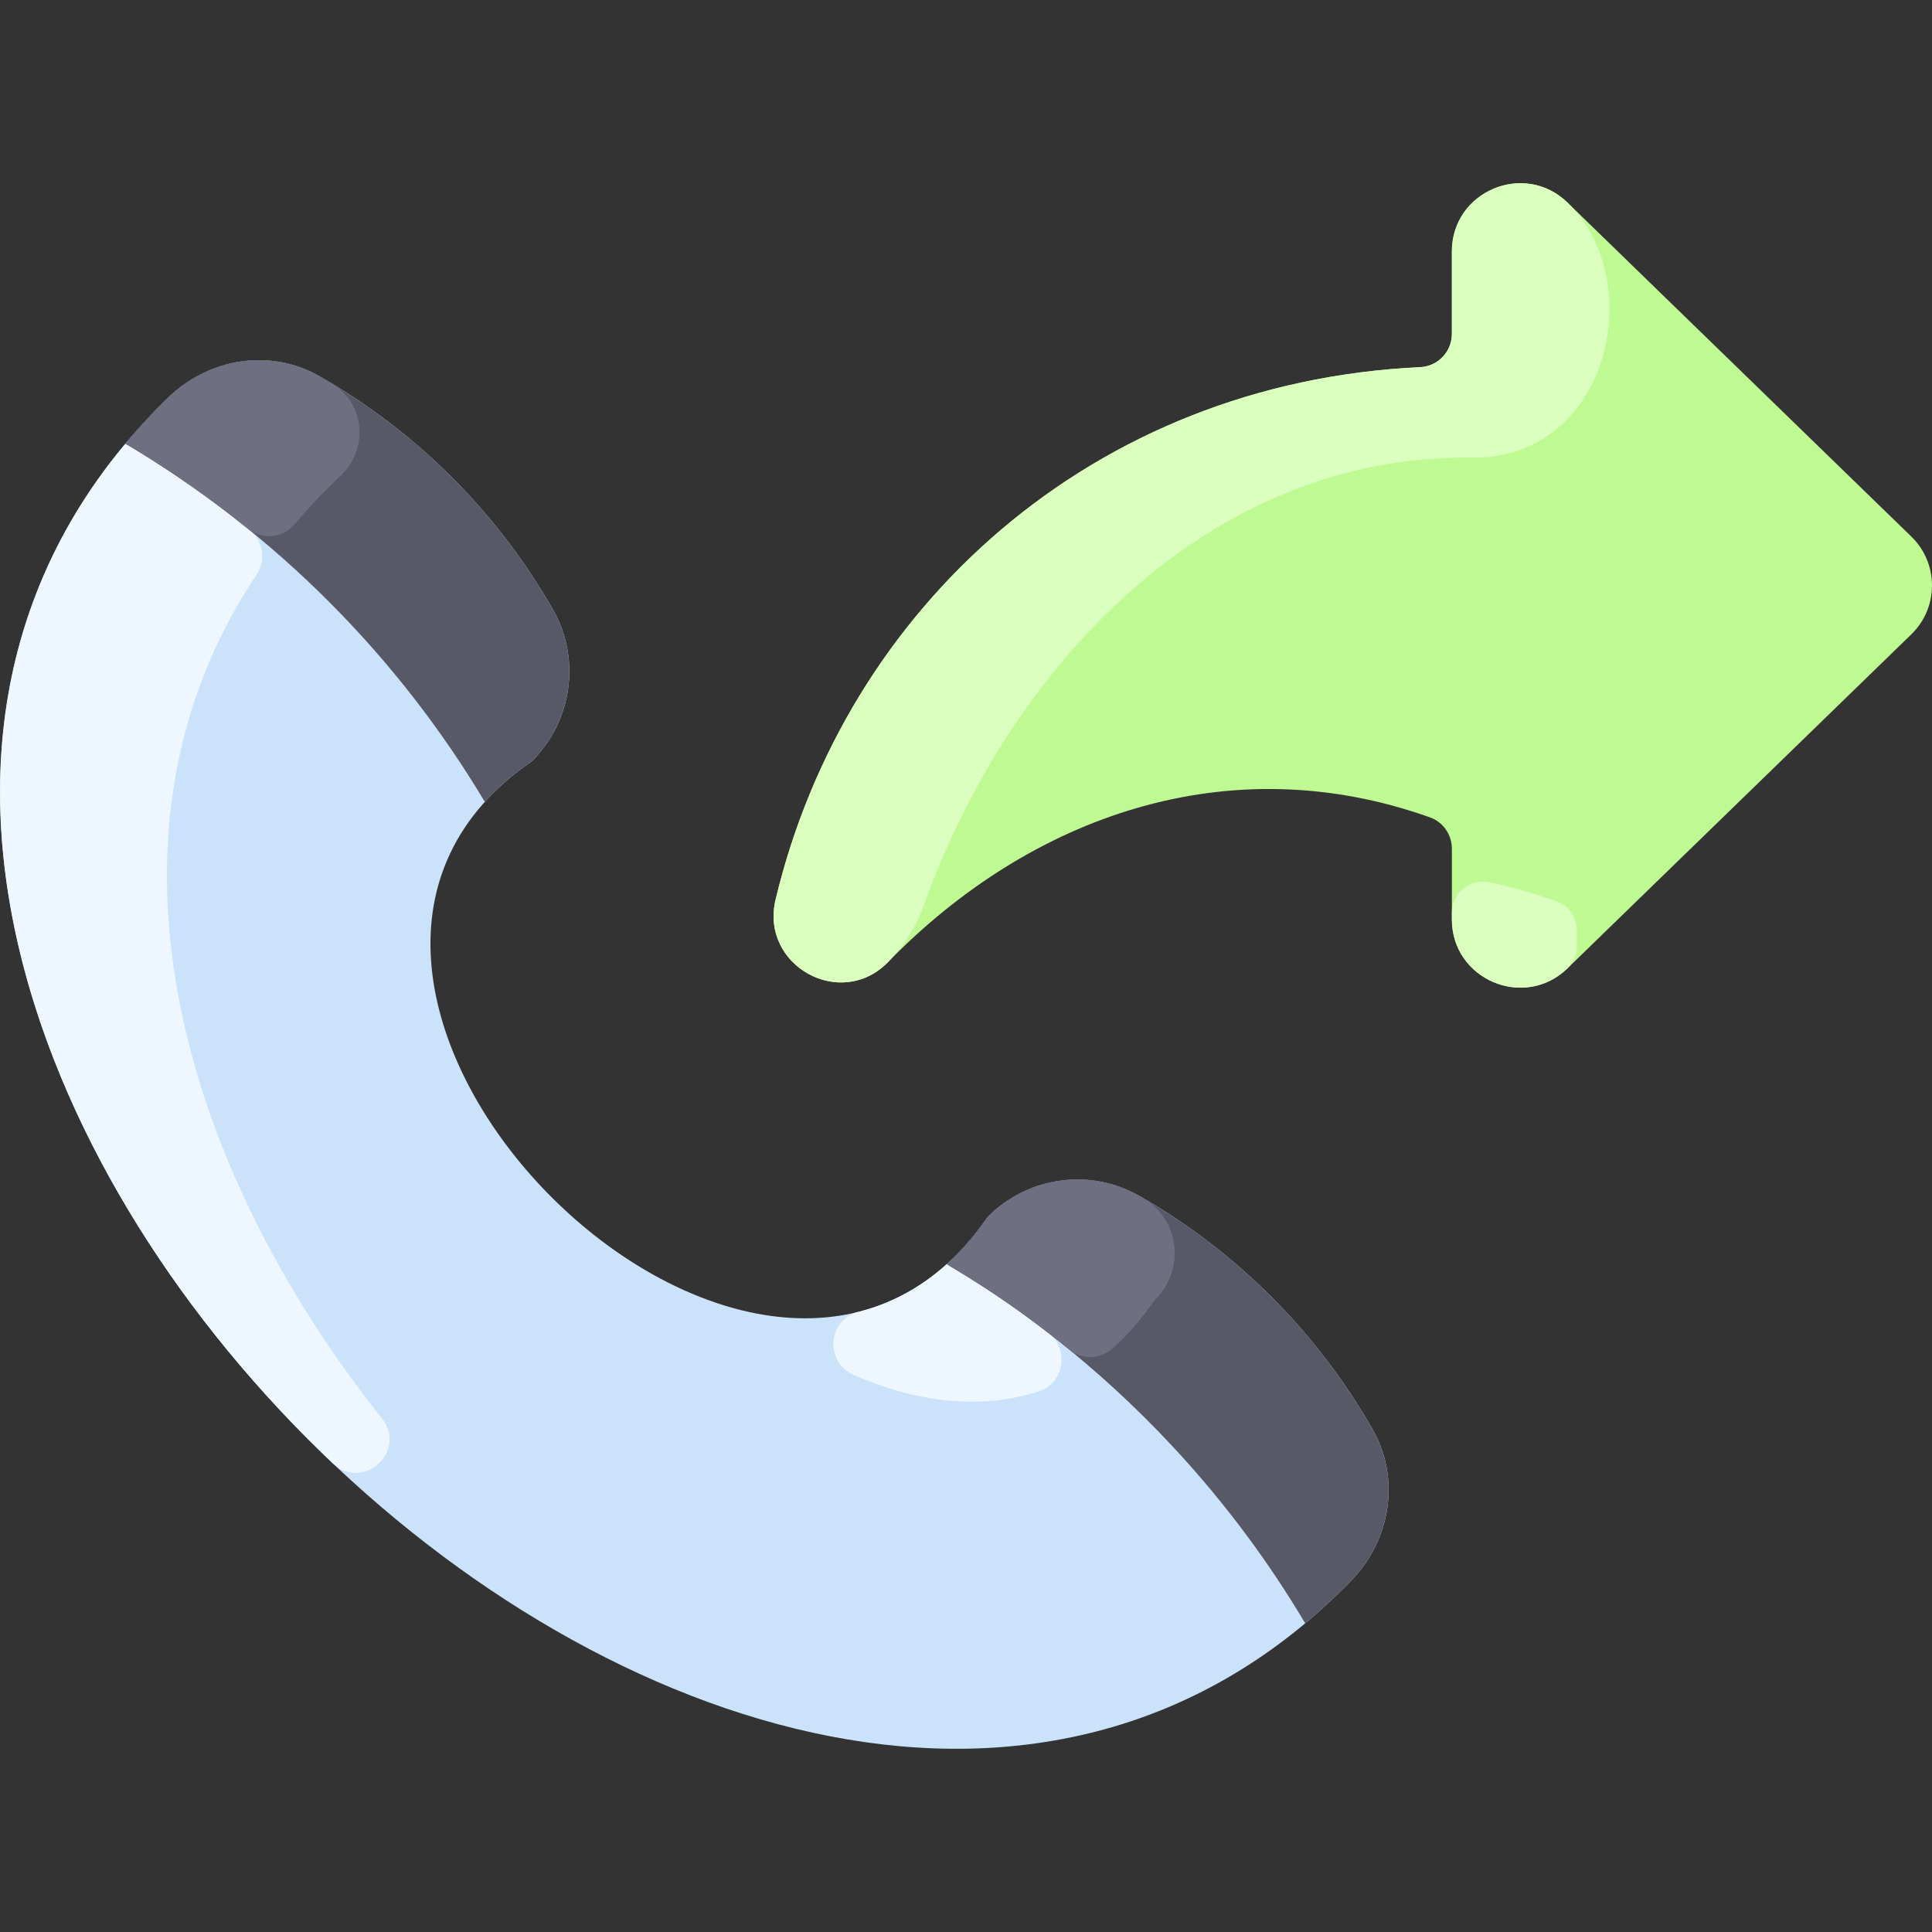 <?xml version="1.0" encoding="UTF-8"?>
<svg xmlns="http://www.w3.org/2000/svg" id="Layer_1" height="512" viewBox="0 0 463.305 463.305" width="512">
  <rect x="0" y="0" width="463.305" height="463.305" fill="#333333" stroke="none"/>
  <path d="m329.157 342.76c-13.24-23.15-32.45-42.55-55.98-56-11.79-6.74-26.67-4.6-36.28 5.01-.324.324-3.773 5.903-9.82 11.34-58.62 52.988-174.16-69.462-99.53-120.57 9.834-9.834 11.712-24.721 5.07-36.34-13.45-23.53-32.85-42.74-56-55.98-11.8-6.75-26.53-4.35-36.27 5.12-146.214 141.865 141.35 429.994 283.69 283.69 9.47-9.74 11.87-24.47 5.12-36.27z" fill="#cbe3fa"></path>
  <path d="m249.11 333.651c-14.097 4.616-29.666 2.536-44.428-3.961-7-3.08-6.23-13.233 1.186-15.103 7.543-1.902 14.725-5.616 21.21-11.478.332.332 10.579 5.948 24.363 16.598 5.071 3.919 3.76 11.95-2.331 13.944z" fill="#eef7ff"></path>
  <path d="m79.81 350.923c-71.521-67.805-110.535-171.778-49.723-244.533 10.576 6.27 20.536 13.232 29.855 20.808 3.196 2.598 3.857 7.217 1.566 10.639-40.96 61.173-19.126 140.43 30.094 202.33 6.185 7.779-4.579 17.593-11.792 10.756z" fill="#eef7ff"></path>
  <path d="m329.157 342.76c6.75 11.8 4.35 26.53-5.12 36.27-3.59 3.69-7.27 7.11-11.04 10.26-35.386-59.654-84.392-84.646-85.92-86.18 3.47-3.12 6.74-6.87 9.76-11.28 9.834-9.834 24.721-11.712 36.34-5.07 23.53 13.45 42.74 32.85 55.98 56z" fill="#585966"></path>
  <path d="m276.999 311.669c-.572.564-3.923 6.136-10.296 11.778-2.926 2.591-7.318 2.622-10.345.149-17.1-13.975-28.452-19.658-29.281-20.486 3.47-3.12 6.74-6.87 9.76-11.28 9.219-9.219 23.804-12.334 37.262-4.54 8.851 5.125 10.183 17.2 2.9 24.379z" fill="#6e6f80"></path>
  <path d="m132.617 146.2c6.633 11.604 4.778 26.492-5.07 36.34-4.41 3.02-8.16 6.28-11.29 9.75-20.55-34.41-49.74-64.3-86.17-85.9 3.15-3.77 6.56-7.46 10.26-11.05 9.74-9.47 24.47-11.87 36.27-5.12 23.15 13.24 42.55 32.45 56 55.98z" fill="#585966"></path>
  <path d="m79.628 91.988c8.076 4.869 8.786 16.122 1.746 22.397-1.877 1.673-6.514 6.359-10.743 11.358-2.831 3.347-7.785 3.802-11.194 1.045-9.174-7.417-18.964-14.242-29.35-20.398 3.15-3.77 6.56-7.46 10.26-11.05 9.74-9.47 24.47-11.87 36.27-5.12 1.011.578 2.014 1.167 3.011 1.768z" fill="#6e6f80"></path>
  <path d="m458.347 128.67c6.61 6.42 6.61 17.03 0 23.45l-82.44 80.08c-10.36 10.06-27.74 2.72-27.74-11.73v-16.942c0-3.351-2.077-6.382-5.233-7.508-48.192-17.193-95.697-.458-129.987 34.7-11.33 11.63-30.74.81-26.96-14.98 16.773-70.156 76.119-124.03 154.591-127.694 4.253-.199 7.589-3.726 7.589-7.984v-19.742c0-14.45 17.381-21.799 27.741-11.729z" fill="#befa91"></path>
  <g fill="#daffbf">
    <path d="m375.908 48.591c19.682 19.119 9.655 61.584-22.925 61.153-63.439-.839-111.115 50.588-131.336 107.102-1.791 5.005-4.671 9.745-8.7 13.874-11.338 11.622-30.74.81-26.96-14.98 16.773-70.156 76.12-124.03 154.591-127.694 4.253-.199 7.589-3.726 7.589-7.984v-19.742c0-14.452 17.375-21.799 27.741-11.729z"></path>
    <path d="m378.167 223.156v3.691c0 2.016-.814 3.948-2.26 5.354-10.354 10.067-27.74 2.72-27.74-11.73v-1.572c0-4.73 4.341-8.288 8.972-7.327 5.364 1.113 10.755 2.632 16.155 4.577 2.94 1.059 4.873 3.883 4.873 7.007z"></path>
  </g>
</svg>
